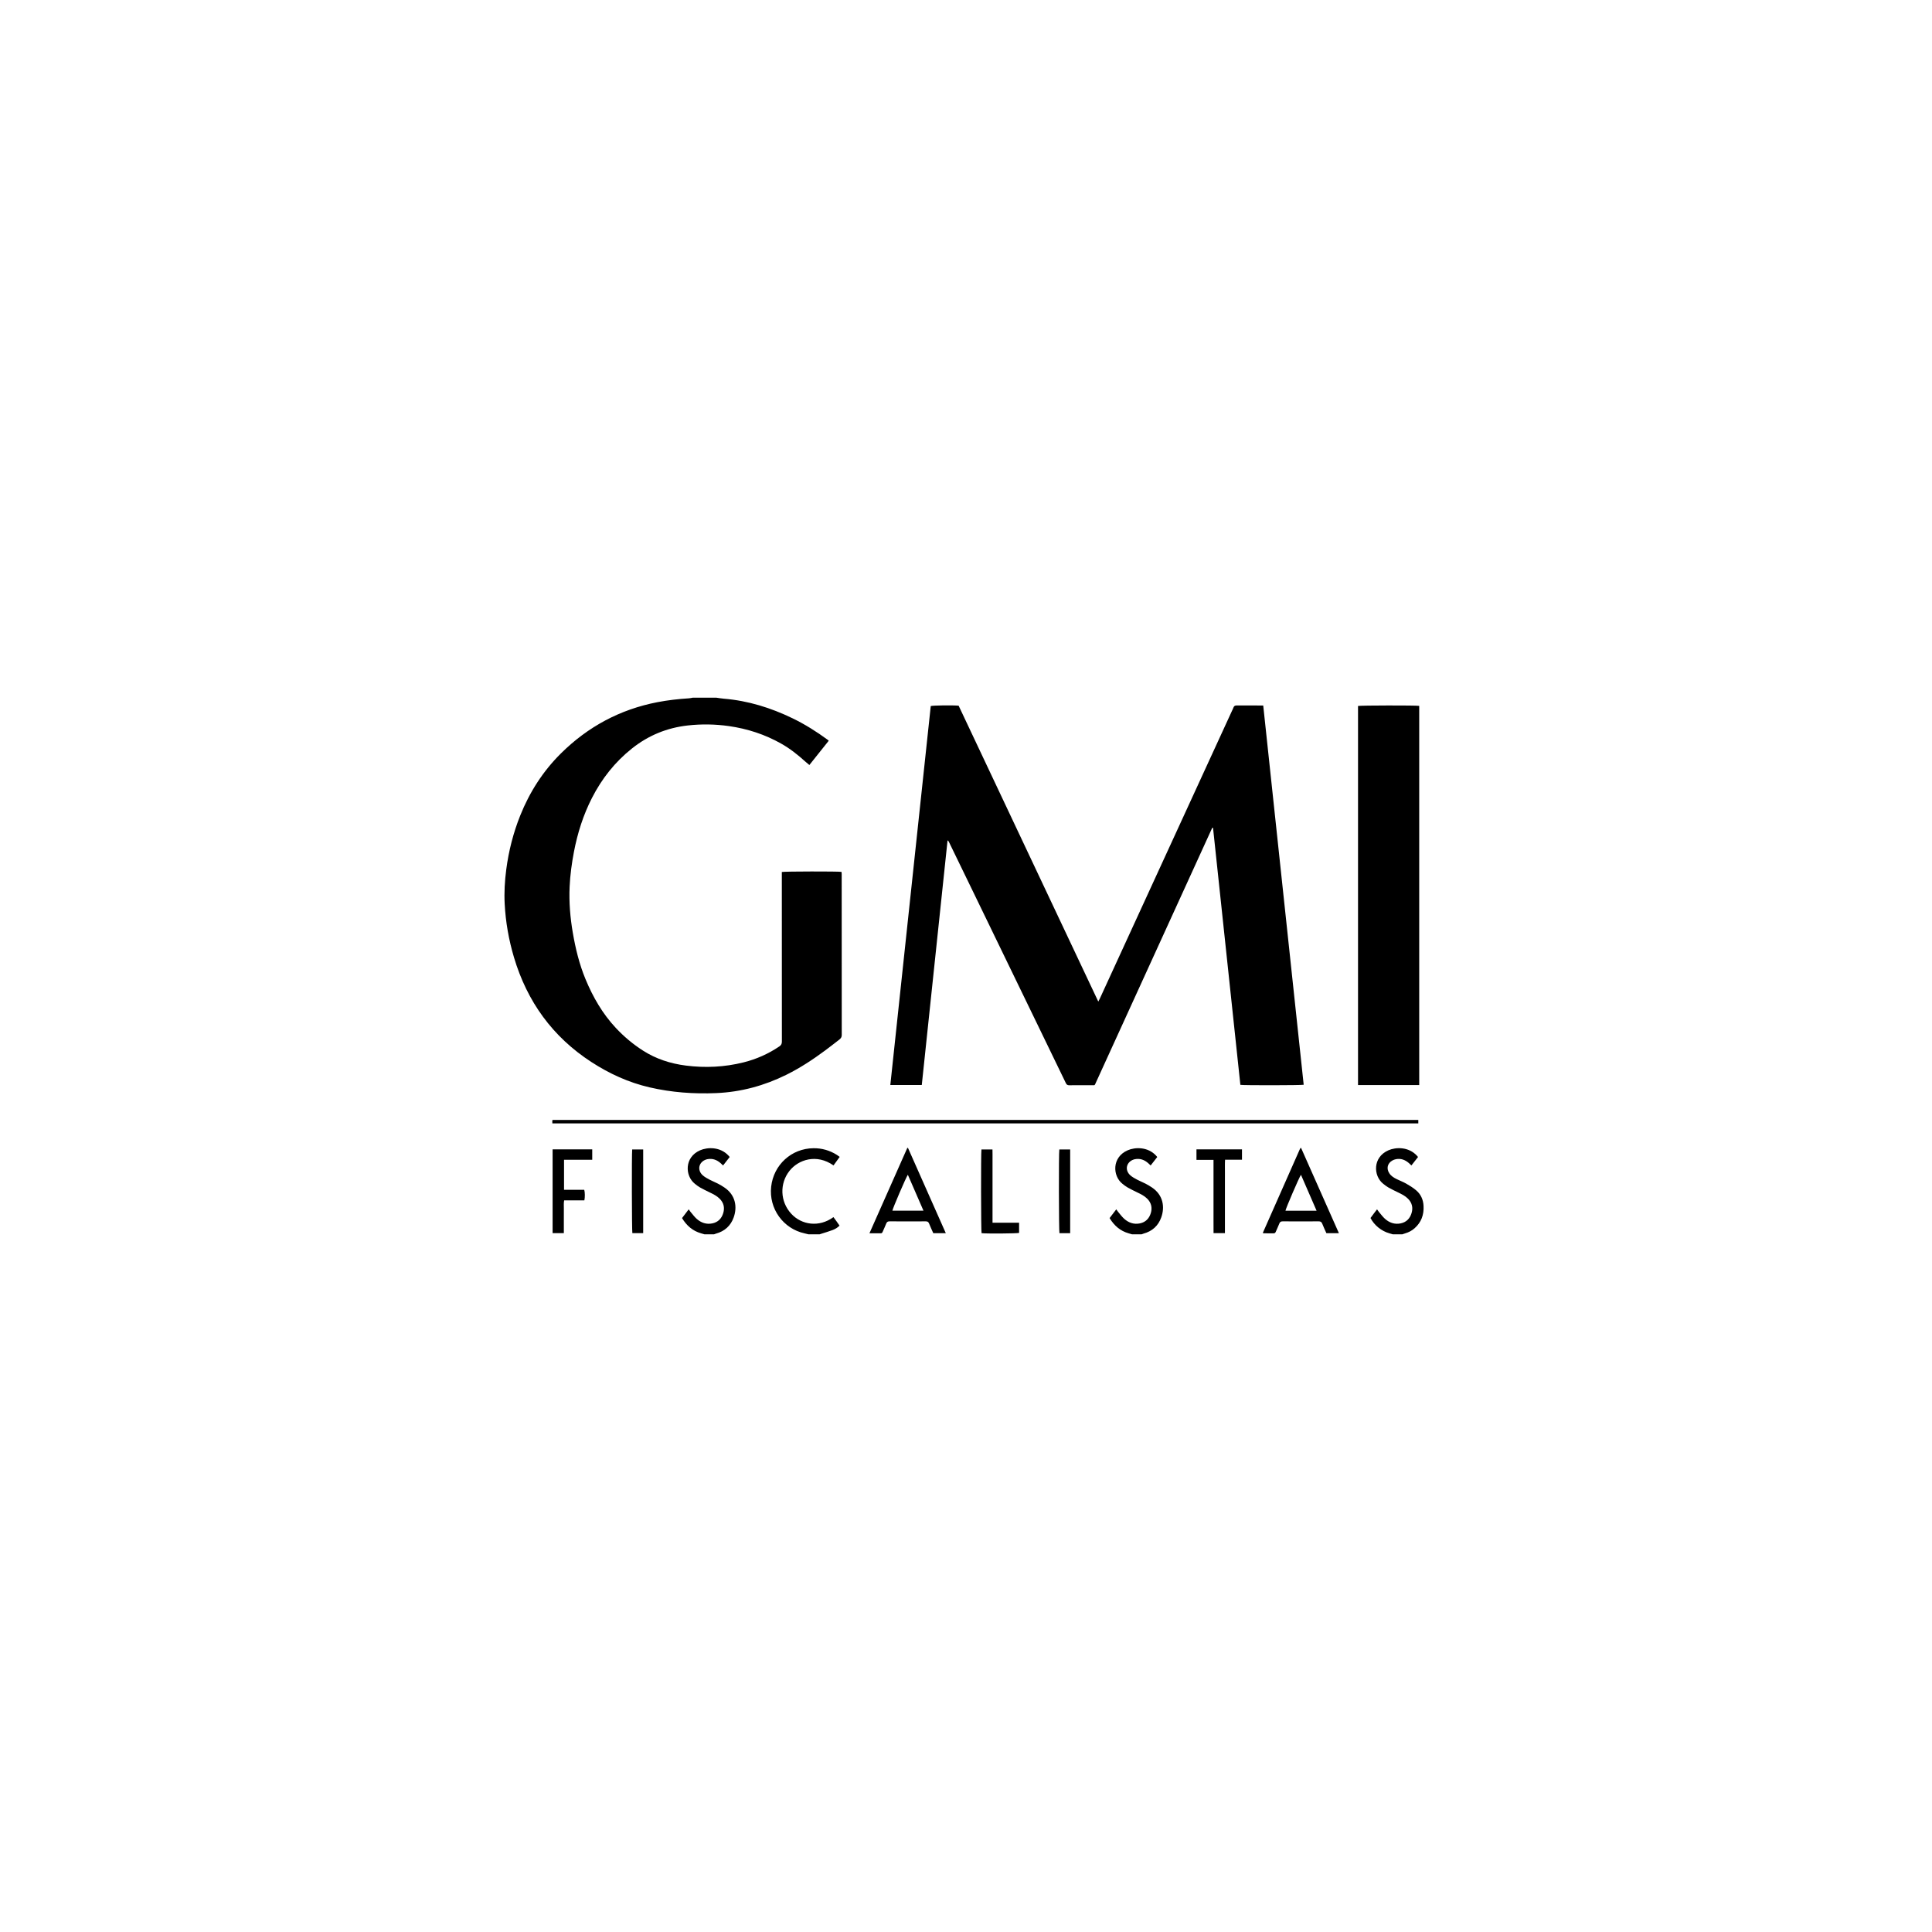 <svg xmlns="http://www.w3.org/2000/svg" width="180" height="180" viewBox="0 0 180 180" fill="none"><rect width="180" height="180" fill="white"></rect><path d="M47.885 89.192C47.403 87.571 47.11 85.917 47.021 84.226C46.964 83.151 47.026 82.083 47.165 81.02C47.392 79.282 47.821 77.593 48.474 75.966C49.347 73.789 50.593 71.846 52.257 70.197C54.77 67.707 57.763 66.094 61.246 65.421C62.222 65.232 63.208 65.123 64.199 65.059C64.317 65.052 64.432 65.02 64.549 65H66.725C66.961 65.032 67.197 65.075 67.435 65.095C69.693 65.281 71.815 65.941 73.845 66.925C74.999 67.484 76.078 68.166 77.111 68.922C77.138 68.942 77.161 68.967 77.212 69.012C76.613 69.763 76.018 70.508 75.407 71.274C75.268 71.157 75.141 71.057 75.022 70.949C74.329 70.321 73.6 69.743 72.782 69.282C71.261 68.422 69.629 67.892 67.903 67.647C66.632 67.467 65.359 67.446 64.082 67.589C62.137 67.806 60.402 68.518 58.867 69.742C57.286 71.003 56.07 72.547 55.152 74.342C54.34 75.932 53.808 77.613 53.473 79.362C53.267 80.441 53.119 81.528 53.07 82.626C53.006 84.056 53.123 85.475 53.364 86.885C53.619 88.37 53.971 89.828 54.55 91.225C55.243 92.898 56.136 94.447 57.381 95.776C58.134 96.581 58.973 97.284 59.901 97.879C61.123 98.662 62.471 99.096 63.901 99.277C65.707 99.507 67.501 99.422 69.272 98.98C70.472 98.68 71.587 98.186 72.612 97.49C72.778 97.377 72.846 97.255 72.846 97.048C72.84 91.888 72.841 86.728 72.841 81.567C72.841 81.456 72.841 81.345 72.841 81.241C73.059 81.183 78.134 81.176 78.402 81.231C78.407 81.293 78.418 81.359 78.418 81.426C78.419 86.431 78.418 91.435 78.424 96.44C78.424 96.645 78.323 96.76 78.184 96.867C77.754 97.199 77.326 97.535 76.889 97.86C75.743 98.711 74.556 99.493 73.274 100.129C71.213 101.15 69.04 101.742 66.738 101.841C64.641 101.932 62.565 101.781 60.516 101.306C58.569 100.855 56.779 100.037 55.108 98.953C51.485 96.603 49.113 93.321 47.885 89.193L47.885 89.192ZM77.657 108.58C77.846 108.32 78.035 108.059 78.232 107.786C78.126 107.71 78.053 107.651 77.973 107.6C77.306 107.179 76.571 106.968 75.788 106.977C73.74 106.998 72.076 108.52 71.848 110.557C71.619 112.601 72.97 114.483 74.974 114.913C75.091 114.938 75.207 114.97 75.324 114.999H76.36C76.415 114.981 76.471 114.962 76.526 114.944C76.878 114.83 77.235 114.73 77.58 114.598C77.812 114.509 78.029 114.381 78.218 114.189C78.033 113.915 77.844 113.655 77.651 113.397C76.31 114.373 74.683 114.13 73.717 113.08C72.673 111.947 72.623 110.264 73.554 109.087C74.391 108.03 76.08 107.473 77.658 108.58H77.657ZM67.51 110.648C67.311 110.512 67.102 110.388 66.888 110.277C66.644 110.149 66.382 110.053 66.14 109.922C65.906 109.796 65.66 109.672 65.466 109.495C64.925 109.003 65.103 108.252 65.799 108.026C65.831 108.015 65.865 108.007 65.899 108C66.377 107.906 66.783 108.055 67.14 108.37C67.214 108.435 67.284 108.505 67.368 108.583C67.585 108.305 67.781 108.054 67.983 107.797C67.94 107.745 67.909 107.705 67.875 107.668C67.11 106.839 65.927 106.862 65.221 107.173C63.741 107.824 63.819 109.555 64.731 110.283C64.885 110.406 65.042 110.532 65.213 110.629C65.514 110.798 65.824 110.951 66.135 111.1C66.463 111.258 66.788 111.418 67.048 111.68C67.424 112.056 67.535 112.509 67.384 113.014C67.232 113.525 66.901 113.87 66.369 113.98C65.814 114.094 65.321 113.924 64.908 113.557C64.691 113.364 64.519 113.12 64.329 112.898C64.275 112.834 64.23 112.762 64.165 112.672C63.947 112.957 63.745 113.221 63.543 113.486C63.973 114.194 64.538 114.685 65.318 114.906C65.424 114.937 65.531 114.969 65.638 115H66.518C66.581 114.977 66.644 114.95 66.708 114.933C67.516 114.711 68.078 114.205 68.357 113.42C68.707 112.437 68.523 111.34 67.51 110.649L67.51 110.648ZM107.346 110.648C107.147 110.512 106.938 110.388 106.724 110.277C106.479 110.149 106.218 110.053 105.976 109.922C105.742 109.796 105.496 109.672 105.302 109.495C104.76 109.003 104.939 108.252 105.634 108.026C105.667 108.015 105.701 108.007 105.735 108C106.213 107.906 106.619 108.055 106.975 108.37C107.05 108.435 107.12 108.505 107.204 108.583C107.421 108.305 107.616 108.054 107.818 107.797C107.775 107.745 107.745 107.705 107.711 107.668C106.946 106.839 105.762 106.862 105.056 107.173C103.576 107.824 103.655 109.555 104.566 110.283C104.721 110.406 104.877 110.532 105.049 110.629C105.349 110.798 105.659 110.951 105.97 111.1C106.298 111.258 106.623 111.418 106.884 111.68C107.259 112.056 107.37 112.509 107.22 113.014C107.067 113.525 106.736 113.87 106.204 113.98C105.649 114.094 105.157 113.924 104.744 113.557C104.527 113.364 104.355 113.12 104.165 112.898C104.11 112.834 104.065 112.762 104 112.672C103.782 112.957 103.58 113.221 103.378 113.486C103.809 114.194 104.373 114.685 105.153 114.906C105.26 114.936 105.366 114.968 105.473 115H106.353C106.417 114.977 106.479 114.95 106.543 114.932C107.352 114.711 107.913 114.205 108.192 113.42C108.543 112.437 108.358 111.34 107.346 110.648V110.648ZM132.629 112.349C132.598 111.764 132.377 111.269 131.936 110.896C131.656 110.658 131.336 110.461 131.016 110.278C130.733 110.115 130.422 110.001 130.128 109.856C129.863 109.726 129.613 109.573 129.444 109.319C129.149 108.879 129.26 108.383 129.72 108.123C129.823 108.064 129.941 108.02 130.057 107.998C130.515 107.909 130.907 108.056 131.252 108.353C131.33 108.419 131.402 108.492 131.498 108.581C131.709 108.313 131.909 108.058 132.113 107.798C132.075 107.75 132.051 107.716 132.023 107.685C131.251 106.836 130.063 106.859 129.35 107.173C127.871 107.825 127.95 109.555 128.862 110.283C129.016 110.406 129.173 110.532 129.345 110.629C129.645 110.798 129.955 110.951 130.266 111.1C130.594 111.258 130.919 111.418 131.179 111.68C131.554 112.057 131.665 112.509 131.514 113.015C131.362 113.525 131.031 113.87 130.499 113.98C129.943 114.094 129.451 113.924 129.038 113.556C128.821 113.363 128.649 113.12 128.459 112.897C128.405 112.833 128.36 112.761 128.296 112.672C128.181 112.821 128.081 112.949 127.983 113.079C127.88 113.215 127.78 113.353 127.686 113.48C128.043 114.164 128.711 114.7 129.448 114.906C129.555 114.936 129.661 114.968 129.768 114.999H130.648C130.736 114.969 130.823 114.935 130.913 114.91C131.241 114.815 131.538 114.662 131.794 114.434C132.42 113.879 132.673 113.178 132.629 112.35V112.349ZM88.279 78.323C88.296 78.319 88.313 78.315 88.331 78.311C88.364 78.368 88.4 78.424 88.429 78.483C89.105 79.874 89.78 81.264 90.455 82.656C91.597 85.011 92.738 87.366 93.88 89.721C94.796 91.609 95.711 93.498 96.627 95.387C97.521 97.229 98.416 99.07 99.305 100.914C99.375 101.059 99.46 101.114 99.62 101.111C100.19 101.102 100.76 101.108 101.33 101.108C101.545 101.108 101.76 101.108 101.954 101.108C101.981 101.084 101.988 101.079 101.993 101.073C101.999 101.066 102.005 101.06 102.01 101.053C102.015 101.046 102.019 101.038 102.023 101.03C102.027 101.023 102.031 101.015 102.035 101.007C102.043 100.992 102.05 100.976 102.057 100.961C105.659 93.072 109.262 85.183 112.864 77.294C112.878 77.263 112.892 77.231 112.906 77.199C112.909 77.192 112.913 77.184 112.918 77.176C112.927 77.162 112.935 77.146 112.945 77.133C112.95 77.127 112.96 77.122 112.968 77.121C112.975 77.12 112.983 77.124 113.016 77.132C113.864 85.109 114.714 93.094 115.562 101.073C115.841 101.127 121.257 101.119 121.462 101.065C120.206 89.293 118.951 77.519 117.692 65.729H117.244C116.571 65.729 115.898 65.734 115.225 65.726C115.063 65.724 114.966 65.774 114.915 65.928C114.879 66.034 114.824 66.133 114.777 66.236C111.926 72.445 109.073 78.654 106.221 84.863C104.97 87.587 103.72 90.311 102.469 93.035C102.432 93.114 102.389 93.191 102.325 93.315C97.969 84.085 93.638 74.909 89.314 65.747C88.766 65.696 86.918 65.718 86.716 65.781C85.462 77.539 84.207 89.305 82.949 101.09H85.88C86.681 93.491 87.48 85.907 88.279 78.323L88.279 78.323ZM132.225 65.765C131.949 65.709 126.721 65.718 126.524 65.773V101.093H132.225V65.765ZM132.14 104.343H51.473C51.465 104.397 51.456 104.438 51.455 104.479C51.454 104.538 51.461 104.596 51.464 104.666H132.14V104.343ZM84.593 106.945C85.765 109.585 86.936 112.226 88.119 114.893H86.952C86.82 114.593 86.68 114.297 86.56 113.994C86.499 113.842 86.412 113.79 86.25 113.79C85.128 113.796 84.005 113.798 82.883 113.789C82.703 113.788 82.622 113.853 82.561 114.012C82.462 114.27 82.34 114.519 82.231 114.773C82.197 114.85 82.156 114.905 82.062 114.904C81.726 114.902 81.39 114.903 81.004 114.903C82.188 112.228 83.362 109.59 84.531 106.95L84.593 106.945H84.593ZM86.038 112.797C85.542 111.657 85.067 110.562 84.582 109.449C84.386 109.745 83.157 112.612 83.142 112.797H86.038ZM121.214 106.939C122.387 109.582 123.559 112.223 124.742 114.891H123.576C123.449 114.604 123.311 114.317 123.195 114.021C123.13 113.851 123.039 113.788 122.852 113.789C121.738 113.798 120.625 113.798 119.511 113.789C119.334 113.788 119.247 113.846 119.186 114.009C119.088 114.267 118.964 114.515 118.857 114.769C118.818 114.86 118.767 114.907 118.664 114.906C118.337 114.902 118.009 114.904 117.694 114.904C117.678 114.879 117.673 114.873 117.67 114.865C117.667 114.858 117.661 114.847 117.664 114.841C118.806 112.258 119.949 109.674 121.092 107.091C121.109 107.052 121.129 107.014 121.152 106.978C121.16 106.965 121.18 106.959 121.214 106.939L121.214 106.939ZM122.663 112.799C122.167 111.658 121.691 110.563 121.207 109.451C121.028 109.714 119.784 112.606 119.764 112.799H122.663H122.663ZM51.485 114.888H52.532V113.377C52.532 113.118 52.527 112.858 52.533 112.599C52.538 112.353 52.506 112.104 52.561 111.833H54.445C54.508 111.559 54.5 111.052 54.432 110.853H52.55V108.054H55.177V107.084H51.485V114.889V114.888ZM111.472 108.062H113.06V112.616C113.06 112.996 113.059 113.376 113.06 113.756C113.06 114.133 113.056 114.509 113.063 114.887H114.124V110.342C114.124 109.962 114.122 109.582 114.125 109.202C114.127 108.826 114.112 108.45 114.136 108.047H115.713V107.083H111.472V108.062H111.472ZM92.471 112.918V109.03C92.471 108.702 92.472 108.374 92.471 108.045C92.469 107.73 92.477 107.413 92.466 107.093H91.439C91.383 107.402 91.396 114.706 91.45 114.891C91.821 114.948 94.775 114.926 94.946 114.866V113.92H92.471V112.918V112.918ZM58.915 114.887H59.924V107.092H58.899C58.849 107.487 58.866 114.7 58.915 114.887H58.915ZM98.707 114.894H99.705V107.091H98.695C98.635 107.372 98.647 114.702 98.707 114.894Z" fill="black"></path></svg>